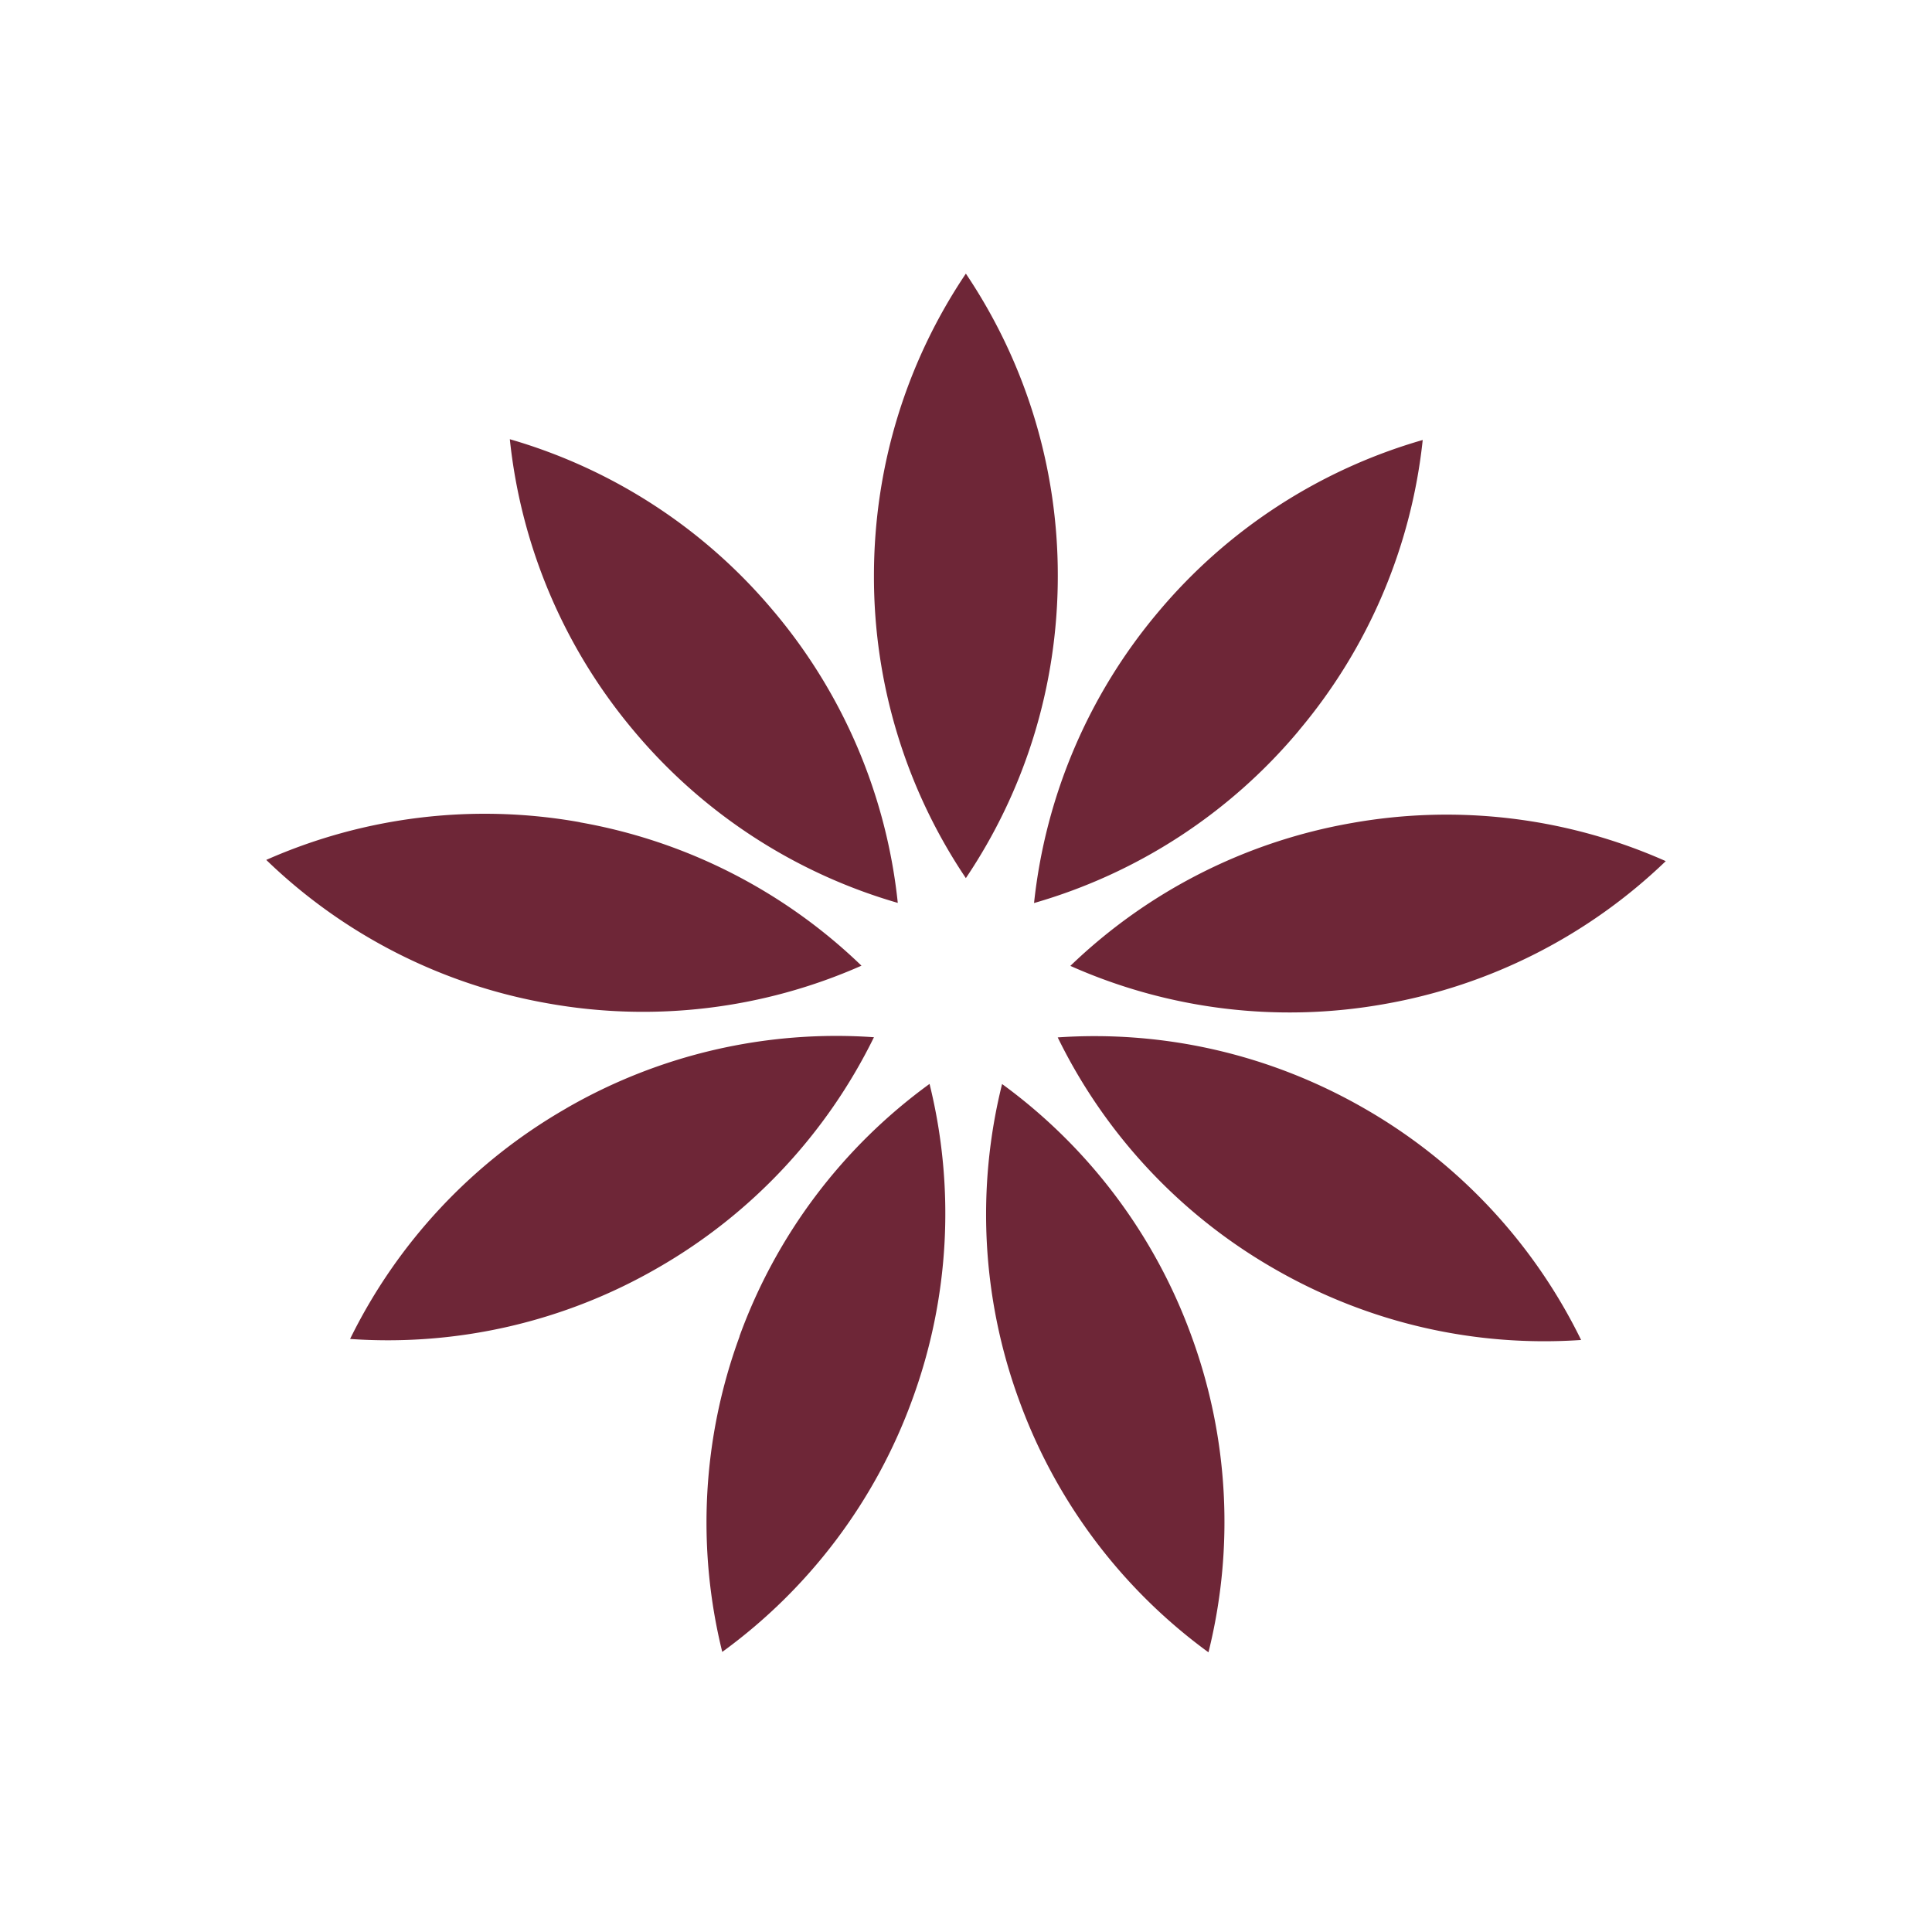 <svg viewBox="0 0 68 68" fill="none"
    xmlns="http://www.w3.org/2000/svg">
    <path d="M37.231 20.27c0 3.938-1.192 7.6-3.236 10.637a18.997 18.997 0 0 1-3.235-10.636c0-3.941 1.191-7.603 3.235-10.64a19 19 0 0 1 3.236 10.64ZM45.715 25.716a18.996 18.996 0 0 1-9.32 6.068 19.006 19.006 0 0 1 4.36-10.23 19.002 19.002 0 0 1 9.32-6.068 18.986 18.986 0 0 1-4.363 10.23h.003ZM48.71 35.342a18.97 18.97 0 0 1-11.037-1.346 18.988 18.988 0 0 1 9.916-5.03 19 19 0 0 1 11.04 1.343 19.013 19.013 0 0 1-9.919 5.033ZM44.818 44.638a18.998 18.998 0 0 1-7.59-8.125c3.656-.25 7.42.551 10.83 2.522a19.011 19.011 0 0 1 7.592 8.128c-3.655.25-7.42-.551-10.832-2.525ZM35.86 49.259a18.986 18.986 0 0 1-.59-11.105 19.004 19.004 0 0 1 6.674 8.894 18.997 18.997 0 0 1 .59 11.108 18.997 18.997 0 0 1-6.674-8.897ZM26.027 47.035a18.995 18.995 0 0 1 6.69-8.885 19.017 19.017 0 0 1-.606 11.105 19.004 19.004 0 0 1-6.69 8.887 18.991 18.991 0 0 1 .61-11.104l-.004-.003ZM19.925 39.012a18.997 18.997 0 0 1 10.835-2.505 19.007 19.007 0 0 1-7.603 8.115 18.984 18.984 0 0 1-10.835 2.505 19.014 19.014 0 0 1 7.606-8.115h-.003ZM20.411 28.943a19.013 19.013 0 0 1 9.91 5.046 19.008 19.008 0 0 1-11.04 1.326 18.97 18.97 0 0 1-9.91-5.049 19.016 19.016 0 0 1 11.044-1.326l-.004.003ZM27.255 21.543a18.987 18.987 0 0 1 4.344 10.236 18.995 18.995 0 0 1-9.31-6.08 19.007 19.007 0 0 1-4.345-10.24 18.979 18.979 0 0 1 9.31 6.084Z" fill="#6E2637"/>
</svg>